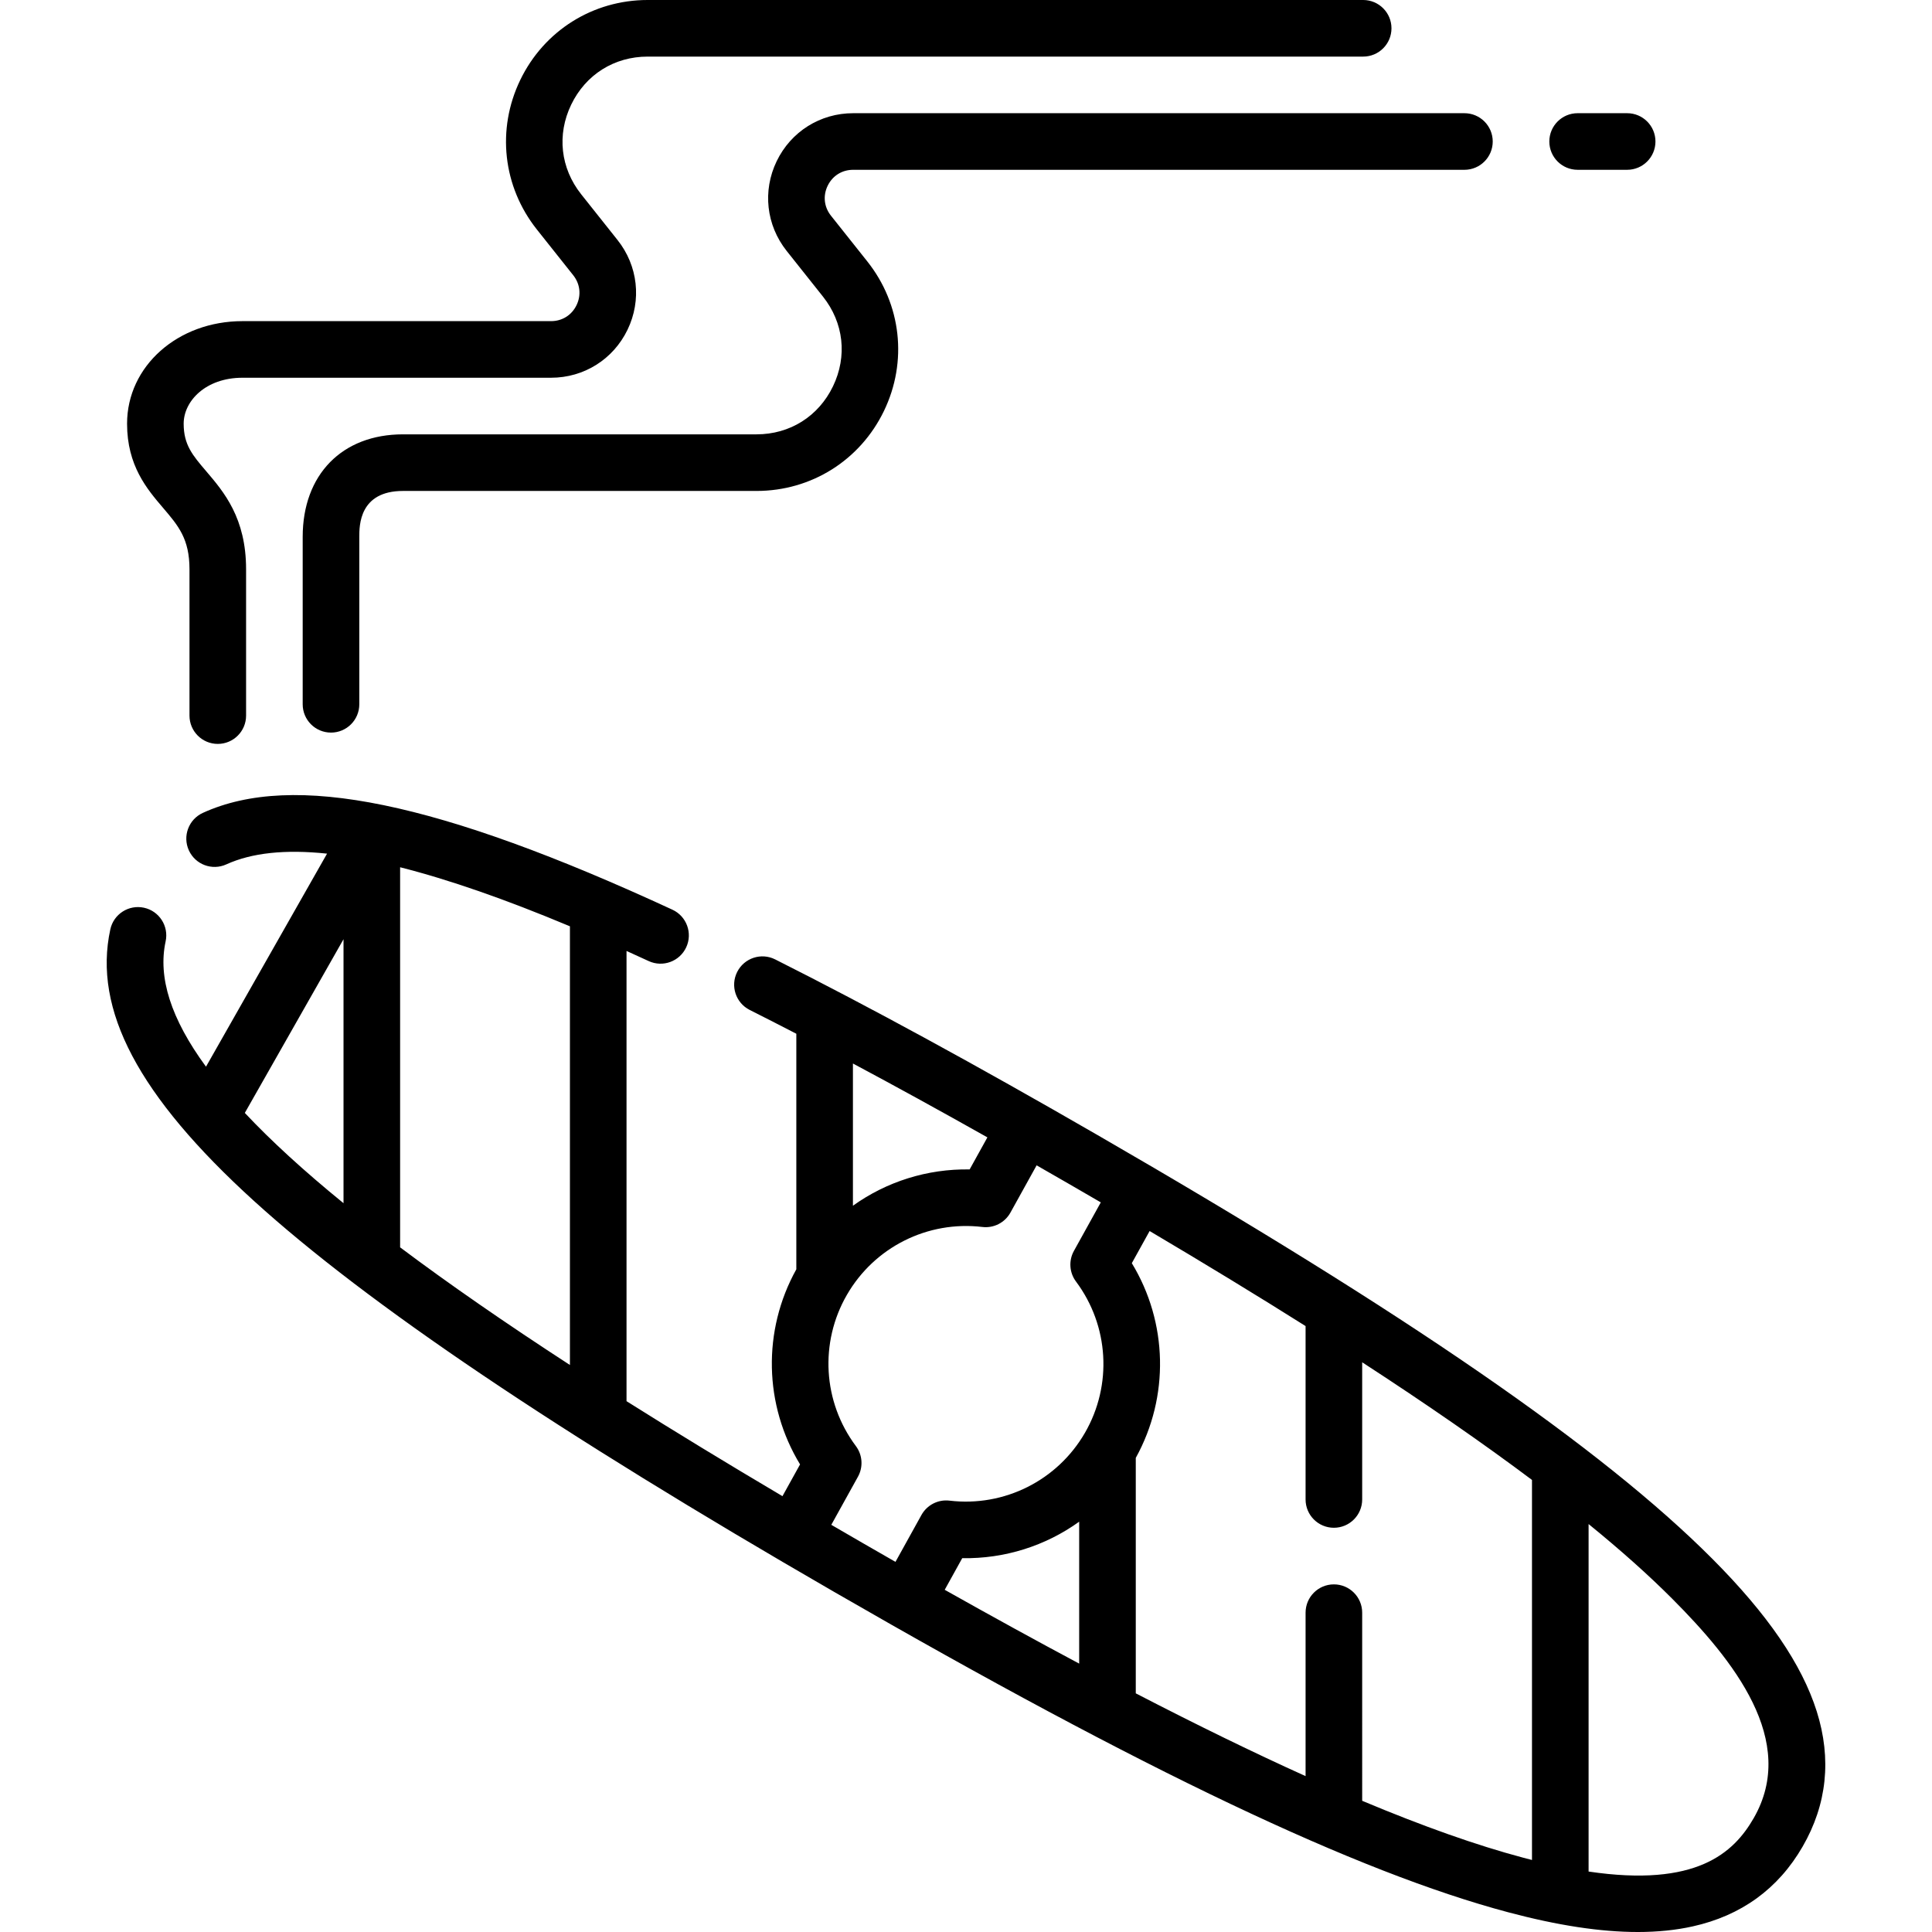 <?xml version="1.0" encoding="UTF-8"?> <svg xmlns="http://www.w3.org/2000/svg" id="Capa_1" height="512" viewBox="0 0 512.003 512.003" width="512"><g><path d="m434.025 512.003c-9.862 0-21.219-1.735-34.327-5.226-39.988-10.648-96.746-37.624-178.619-84.894-73.366-42.357-123.676-76.261-153.806-103.646-30.581-27.795-42.668-50.656-38.039-71.944.879-4.048 4.875-6.615 8.922-5.735 4.047.881 6.615 4.875 5.735 8.923-2.071 9.525 1.377 20.491 10.699 33.205l32.081-56.461c-11.108-1.175-19.971-.218-26.687 2.843-3.769 1.718-8.218.056-9.935-3.714-1.718-3.77-.055-8.217 3.714-9.935 24.004-10.94 62.381-3.026 124.436 25.66 3.76 1.738 5.399 6.195 3.661 9.955-1.738 3.759-6.196 5.399-9.955 3.66-1.982-.916-3.935-1.809-5.868-2.681v119.314c12.734 8.021 26.492 16.399 41.327 25.173l4.662-8.415c-9.555-15.722-10.031-35.445-.989-51.711v-62.42c-4.196-2.173-8.311-4.273-12.348-6.304-3.7-1.861-5.191-6.37-3.33-10.07 1.861-3.699 6.371-5.191 10.07-3.33 25.095 12.622 53.07 27.867 85.524 46.604 81.873 47.27 133.613 82.935 162.829 112.241 14.688 14.734 23.744 27.968 27.683 40.458 3.969 12.583 2.708 24.633-3.748 35.814-6.455 11.182-16.26 18.298-29.143 21.152-4.447.99-9.286 1.484-14.549 1.484zm-13.03-16.022c28.638 4.253 38.463-4.984 43.733-14.111 11.843-20.513-5.306-41.868-21.568-58.182-6.18-6.2-13.555-12.789-22.165-19.795zm-60-18.748c16.209 6.8 30.363 11.801 42.562 15.049.825.22 1.636.431 2.438.634v-100.716c-12.882-9.662-27.858-20.038-45-31.18v36.357c0 4.143-3.358 7.5-7.5 7.5s-7.5-3.357-7.5-7.5v-45.953c-12.72-8.017-26.491-16.407-41.33-25.187l-4.719 8.519c9.533 15.688 10.029 35.357 1.049 51.603v62.399c16.326 8.449 31.304 15.749 45 21.934v-43.314c0-4.143 3.358-7.5 7.5-7.5s7.5 3.357 7.5 7.5zm-110.635-55.916c12.477 7.024 24.35 13.541 35.635 19.559v-37.609c-8.898 6.399-19.73 9.86-30.992 9.668zm-30.055-17.221c2.722 1.586 5.484 3.188 8.273 4.798 2.944 1.699 5.853 3.371 8.736 5.02l6.875-12.413c1.477-2.666 4.42-4.18 7.445-3.813 14.505 1.725 28.592-5.337 35.894-17.983 7.302-12.647 6.37-28.378-2.374-40.077-1.767-2.364-1.983-5.544-.553-8.125l7.123-12.857c-2.721-1.586-5.482-3.187-8.271-4.797-2.95-1.703-5.86-3.376-8.737-5.021l-6.935 12.52c-1.477 2.666-4.418 4.178-7.445 3.813-14.505-1.722-28.593 5.337-35.894 17.983-7.302 12.646-6.37 28.378 2.374 40.076 1.767 2.363 1.983 5.543.553 8.125zm-114.268-73.533c12.915 9.689 27.885 20.058 45 31.176v-116.259c-17.144-7.18-32.114-12.388-45-15.646zm120-48.72v37.691c8.887-6.374 19.696-9.813 30.932-9.624l4.704-8.492c-12.549-7.07-24.391-13.575-35.636-19.575zm-161.156 13.094c6.972 7.429 15.673 15.387 26.156 23.925v-69.958zm-7.164-97.79c-4.142 0-7.5-3.357-7.5-7.5v-38.77c0-8.084-2.94-11.528-7.01-16.295-4.247-4.974-9.532-11.163-9.532-22.302 0-15.237 13.436-27.174 30.588-27.174h81.777c2.948 0 5.473-1.585 6.754-4.24 1.282-2.655.952-5.618-.883-7.927l-9.624-12.109c-9.034-11.367-10.726-26.553-4.415-39.63 6.312-13.076 19.253-21.2 33.774-21.2h189.612c4.142 0 7.5 3.357 7.5 7.5s-3.358 7.5-7.5 7.5h-189.612c-8.844 0-16.419 4.755-20.264 12.721-3.844 7.965-2.854 16.854 2.649 23.778l9.624 12.109c5.42 6.82 6.436 15.932 2.649 23.778s-11.551 12.721-20.264 12.721h-81.777c-9.757 0-15.588 6.189-15.588 12.174 0 5.605 2.363 8.373 5.939 12.562 4.724 5.533 10.603 12.418 10.603 26.035v38.77c0 4.142-3.358 7.499-7.5 7.499zm30-3c-4.142 0-7.5-3.357-7.5-7.5v-44.366c0-16.508 10.437-27.174 26.588-27.174h93.68c8.844 0 16.419-4.755 20.264-12.721 3.844-7.965 2.854-16.854-2.649-23.778l-9.624-12.109c-5.42-6.82-6.436-15.932-2.649-23.778s11.551-12.721 20.263-12.721h162.001c4.142 0 7.5 3.357 7.5 7.5s-3.358 7.5-7.5 7.5h-162.001c-2.948 0-5.473 1.585-6.754 4.24-1.282 2.655-.952 5.618.883 7.927l9.624 12.109c9.034 11.367 10.726 26.553 4.415 39.63-6.312 13.077-19.252 21.201-33.773 21.201h-93.68c-11.588 0-11.588 9.163-11.588 12.174v44.366c0 4.143-3.358 7.5-7.5 7.5zm343.5-149.147h-13.126c-4.142 0-7.5-3.357-7.5-7.5s3.358-7.5 7.5-7.5h13.126c4.142 0 7.5 3.357 7.5 7.5s-3.358 7.5-7.5 7.5z"></path></g></svg> 